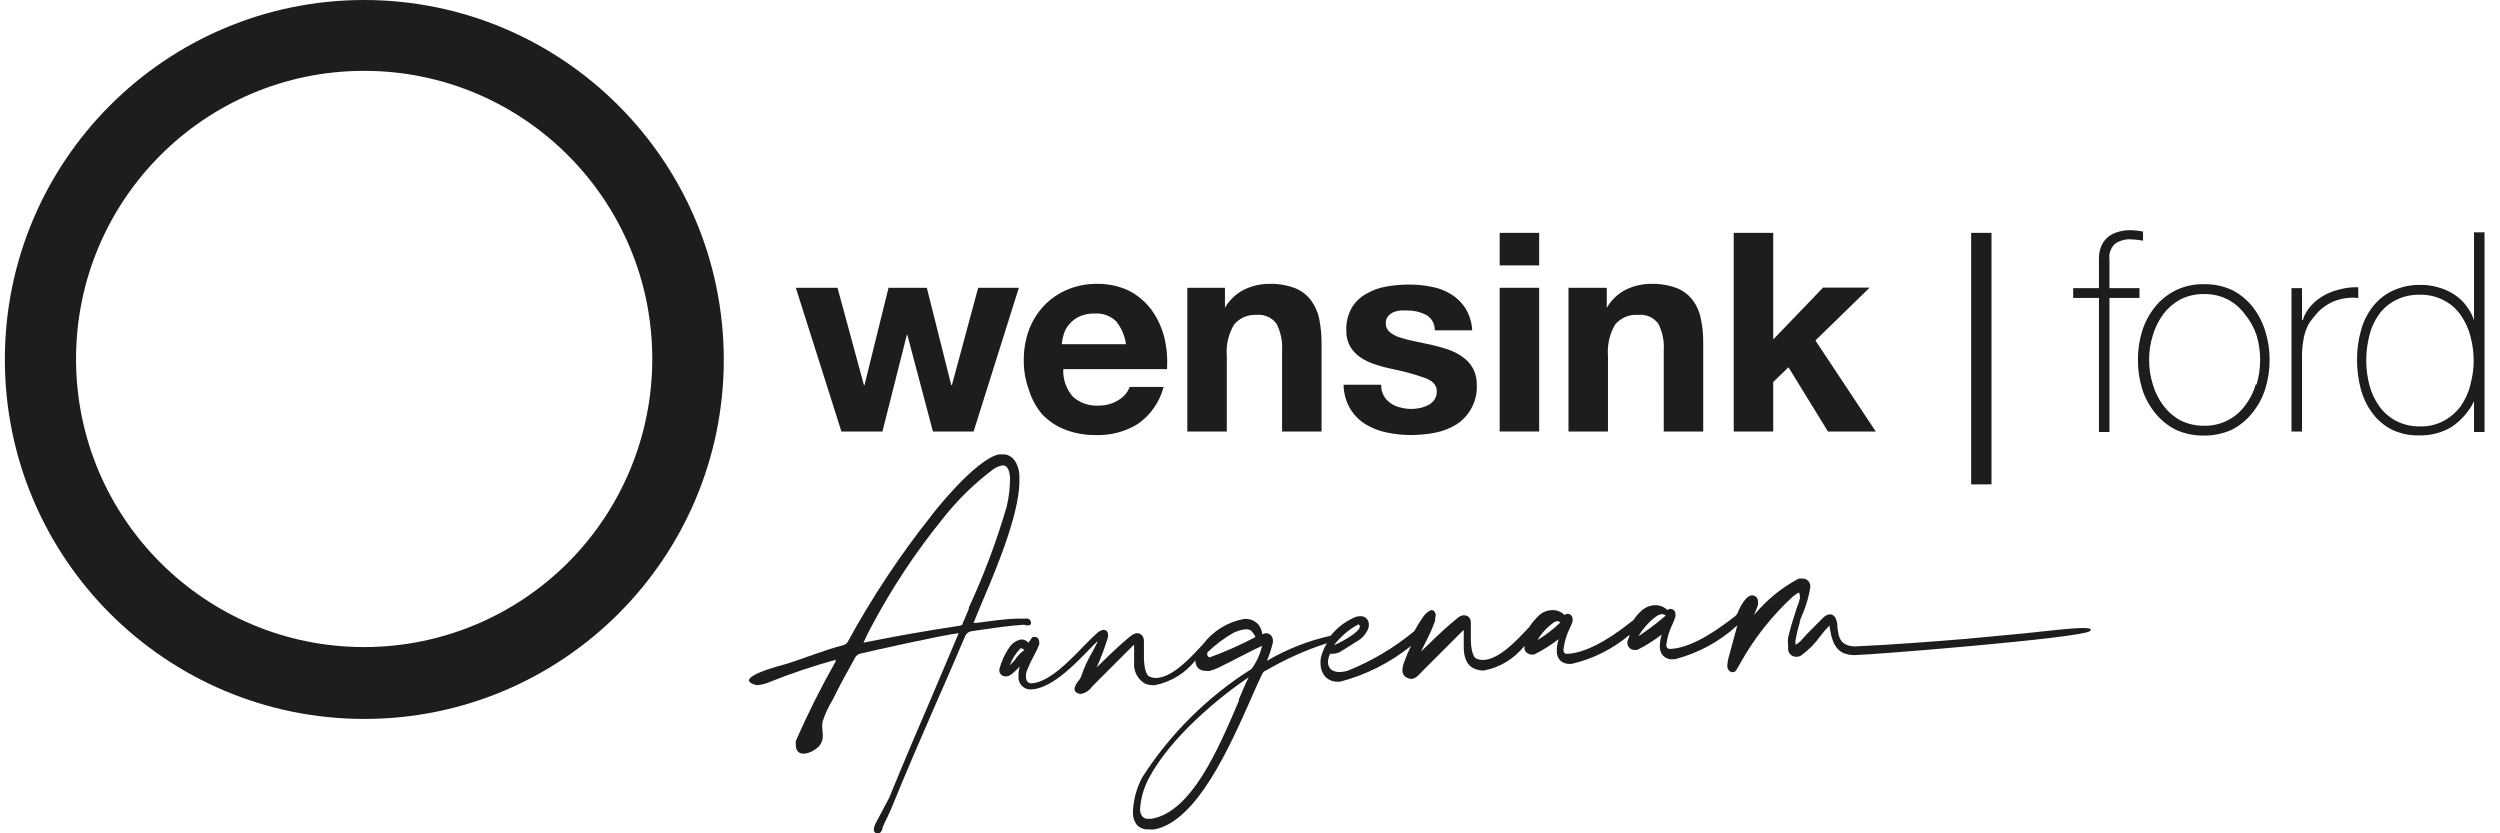 <svg xmlns="http://www.w3.org/2000/svg" width="180" height="60" viewBox="0 0 180 60">
    <g fill="#1D1D1B" transform="translate(.35)">
        <path d="M25.869,0 C11.577,0.007 -0.004,11.597 1.30540248e-06,25.89 C0.004,40.182 11.593,51.766 25.886,51.763 C40.178,51.761 51.763,40.174 51.763,25.882 C51.743,11.591 40.16,0.013 25.869,0 Z M25.869,46.589 C14.413,46.589 5.125,37.302 5.125,25.845 C5.125,14.388 14.413,5.101 25.869,5.101 C37.326,5.101 46.614,14.388 46.614,25.845 C46.614,31.347 44.428,36.623 40.538,40.514 C36.648,44.404 31.371,46.589 25.869,46.589 Z"/>
        <polygon points="63.185 31.068 64.942 24.112 64.979 24.112 66.821 31.068 69.75 31.068 73.008 20.72 70.079 20.72 68.188 27.724 68.139 27.724 66.382 20.72 63.624 20.72 61.891 27.736 61.855 27.736 59.951 20.72 56.949 20.72 60.232 31.068"/>
        <path d="M74.68 29.823C75.143 30.312 75.71 30.692 76.339 30.933 77.04 31.202 77.785 31.334 78.536 31.324 79.61 31.365 80.672 31.084 81.586 30.519 82.496 29.878 83.149 28.935 83.429 27.858L80.988 27.858C80.845 28.239 80.579 28.561 80.232 28.774 79.79 29.063 79.271 29.212 78.743 29.201 78.075 29.244 77.416 29.02 76.913 28.578 76.423 28.03 76.169 27.311 76.205 26.577L83.673 26.577C83.726 25.807 83.66 25.033 83.478 24.283 83.298 23.577 82.988 22.91 82.563 22.318 82.136 21.744 81.586 21.272 80.952 20.94 80.233 20.595 79.443 20.423 78.646 20.439 77.909 20.428 77.177 20.569 76.498 20.854 75.869 21.119 75.3 21.51 74.826 22.001 74.355 22.503 73.986 23.091 73.74 23.734 73.488 24.426 73.36 25.157 73.362 25.894 73.35 26.647 73.479 27.396 73.74 28.103 73.934 28.734 74.253 29.319 74.68 29.823L74.68 29.823zM76.229 24.1C76.304 23.836 76.432 23.591 76.608 23.38 76.803 23.139 77.049 22.943 77.328 22.807 77.682 22.639 78.071 22.56 78.462 22.575 79.036 22.529 79.601 22.734 80.012 23.136 80.395 23.61 80.64 24.18 80.72 24.783L76.095 24.783C76.115 24.551 76.16 24.322 76.229 24.1L76.229 24.1zM87.98 25.638C87.913 24.845 88.097 24.051 88.505 23.368 88.903 22.889 89.507 22.63 90.128 22.672 90.683 22.616 91.226 22.857 91.556 23.307 91.861 23.897 92.001 24.559 91.959 25.223L91.959 31.068 94.802 31.068 94.802 24.698C94.805 24.108 94.748 23.519 94.631 22.941 94.53 22.46 94.326 22.006 94.033 21.611 93.736 21.223 93.34 20.924 92.886 20.744 92.289 20.522 91.655 20.418 91.019 20.439 90.406 20.44 89.802 20.578 89.25 20.842 88.661 21.132 88.173 21.591 87.846 22.16L87.846 22.16 87.846 20.72 85.137 20.72 85.137 31.068 87.98 31.068 87.98 25.638zM102.514 29.152C102.321 29.252 102.116 29.326 101.904 29.372 101.699 29.419 101.491 29.443 101.281 29.445 101.005 29.445 100.73 29.408 100.464 29.335 100.217 29.281 99.985 29.178 99.78 29.03 99.332 28.74 99.072 28.233 99.097 27.7L96.388 27.7C96.394 28.309 96.558 28.906 96.864 29.433 97.139 29.883 97.515 30.263 97.962 30.543 98.436 30.83 98.956 31.033 99.5 31.141 100.077 31.263 100.666 31.325 101.257 31.324 101.839 31.322 102.419 31.265 102.99 31.153 103.525 31.049 104.037 30.851 104.503 30.567 104.942 30.284 105.306 29.899 105.564 29.445 105.86 28.925 106.003 28.333 105.979 27.736 105.993 27.312 105.897 26.892 105.699 26.516 105.516 26.19 105.262 25.911 104.954 25.699 104.634 25.467 104.28 25.286 103.905 25.162 103.514 25.027 103.112 24.918 102.685 24.82L101.464 24.564C101.117 24.496 100.775 24.407 100.439 24.295 100.171 24.216 99.922 24.083 99.707 23.905 99.525 23.75 99.421 23.522 99.426 23.282 99.417 23.098 99.473 22.917 99.585 22.77 99.696 22.649 99.828 22.55 99.976 22.477 100.139 22.411 100.312 22.37 100.488 22.355L101.013 22.355C101.471 22.353 101.924 22.461 102.331 22.672 102.73 22.896 102.97 23.325 102.953 23.783L105.65 23.783C105.621 23.222 105.454 22.676 105.162 22.196 104.899 21.783 104.544 21.436 104.124 21.184 103.695 20.917 103.219 20.734 102.721 20.647 102.183 20.538 101.635 20.485 101.086 20.488 100.538 20.487 99.99 20.536 99.451 20.635 98.943 20.72 98.455 20.898 98.011 21.159 97.584 21.397 97.227 21.742 96.974 22.16 96.696 22.663 96.561 23.233 96.583 23.807 96.573 24.208 96.67 24.604 96.864 24.954 97.051 25.267 97.305 25.534 97.608 25.735 97.932 25.952 98.285 26.121 98.658 26.236 99.057 26.372 99.465 26.482 99.878 26.565 100.682 26.722 101.473 26.938 102.245 27.212 102.819 27.419 103.099 27.736 103.099 28.164 103.108 28.389 103.044 28.612 102.916 28.798 102.81 28.944 102.673 29.065 102.514 29.152z"/>
        <rect width="2.843" height="10.348" x="107.627" y="20.72"/>
        <rect width="2.843" height="2.343" x="107.627" y="16.766"/>
        <path d="M115.424,25.638 C115.359,24.846 115.538,24.055 115.937,23.368 C116.352,22.877 116.98,22.618 117.621,22.672 C118.175,22.616 118.718,22.857 119.048,23.307 C119.35,23.898 119.485,24.561 119.439,25.223 L119.439,31.068 L122.282,31.068 L122.282,24.698 C122.291,24.108 122.234,23.518 122.111,22.941 C122.019,22.459 121.819,22.004 121.525,21.611 C121.229,21.223 120.832,20.924 120.378,20.744 C119.778,20.52 119.139,20.417 118.499,20.439 C117.891,20.441 117.291,20.579 116.742,20.842 C116.154,21.132 115.665,21.591 115.339,22.16 L115.339,22.16 L115.339,20.72 L112.581,20.72 L112.581,31.068 L115.424,31.068 L115.424,25.638 Z"/>
        <polygon points="127.322 27.505 128.42 26.443 131.263 31.068 134.704 31.068 130.36 24.515 134.265 20.708 130.909 20.708 127.322 24.442 127.322 16.766 124.478 16.766 124.478 31.068 127.322 31.068"/>
        <path d="M73.545,45.027 L73.667,45.027 C73.739,45.032 73.81,45.005 73.862,44.954 C73.89,44.888 73.89,44.813 73.862,44.747 C73.832,44.602 73.69,44.509 73.545,44.539 L73.106,44.539 C72.044,44.539 70.995,44.722 69.982,44.844 L69.982,44.844 C69.905,44.852 69.827,44.852 69.75,44.844 C69.921,44.405 70.14,43.893 70.372,43.331 C71.592,40.488 73.167,36.608 73.045,34.338 L73.045,34.143 C72.971,33.398 72.569,32.678 71.824,32.715 L71.568,32.715 C69.823,33.093 66.687,37.12 66.687,37.157 C64.44,39.987 62.44,43.004 60.708,46.174 C60.64,46.318 60.509,46.421 60.354,46.455 C58.938,46.821 57.584,47.395 56.193,47.822 C55.937,47.895 52.264,48.822 54.082,49.323 C54.142,49.335 54.204,49.335 54.265,49.323 C54.574,49.286 54.875,49.2 55.156,49.067 L55.156,49.067 C56.68,48.462 58.236,47.941 59.817,47.505 L59.817,47.505 L59.817,47.505 C59.824,47.545 59.824,47.586 59.817,47.627 L59.817,47.627 C58.762,49.483 57.804,51.393 56.949,53.35 C56.939,53.443 56.939,53.537 56.949,53.63 C56.949,54.728 58.304,54.179 58.694,53.63 C59.085,53.081 58.755,52.544 58.877,51.946 C59.061,51.395 59.306,50.867 59.61,50.372 C60.11,49.347 60.659,48.347 61.22,47.346 C61.303,47.192 61.451,47.084 61.623,47.053 C62.441,46.858 67.614,45.699 68.676,45.589 C68.676,45.589 68.676,45.589 68.676,45.589 C67.834,47.602 67.151,49.176 66.504,50.714 C65.613,52.776 64.783,54.728 63.673,57.437 L62.697,59.28 C62.622,59.424 62.576,59.582 62.563,59.744 C62.565,59.859 62.638,59.96 62.746,60 L62.746,60 L62.868,60 L62.868,60 C63.063,60 63.136,59.817 63.185,59.683 L63.185,59.61 C63.295,59.329 63.417,59.085 63.551,58.816 L63.807,58.255 C65.027,55.265 65.967,53.118 66.955,50.848 C67.627,49.323 68.322,47.736 69.164,45.747 C69.261,45.577 69.433,45.464 69.628,45.442 L70.043,45.381 C71.129,45.223 72.264,45.052 73.386,44.979 L73.545,45.027 Z M69.42,43.807 L68.969,44.869 L68.969,44.869 C68.969,44.991 68.883,45.027 68.749,45.052 C66.236,45.43 63.868,45.857 61.818,46.272 C61.977,45.906 62.148,45.589 62.318,45.247 L62.38,45.137 C63.844,42.367 65.577,39.747 67.553,37.315 C68.611,35.971 69.842,34.773 71.214,33.752 C71.406,33.627 71.622,33.544 71.849,33.508 L71.849,33.508 C72.239,33.508 72.349,33.996 72.373,34.411 C72.373,35.093 72.295,35.773 72.142,36.437 C71.41,38.956 70.488,41.416 69.384,43.795 L69.42,43.807 Z"/>
        <path d="M145.418,45.601 L141.281,45.991 C138.597,46.211 135.924,46.419 133.24,46.541 C133.005,46.55 132.77,46.504 132.556,46.406 C132.056,46.174 132.007,45.65 131.946,45.186 C131.946,45.027 131.946,44.869 131.885,44.722 C131.788,44.283 131.531,44.222 131.373,44.234 C131.227,44.255 131.092,44.319 130.982,44.417 C130.763,44.613 130.25,45.162 129.762,45.638 L129.262,46.187 L129.005,46.394 L128.92,46.394 C128.926,46.358 128.926,46.321 128.92,46.284 C128.913,46.24 128.913,46.195 128.92,46.15 C128.993,45.713 129.095,45.281 129.225,44.857 C129.225,44.637 129.384,44.369 129.494,44.076 C129.729,43.495 129.897,42.889 129.994,42.27 L129.994,42.196 C129.991,42.046 129.927,41.904 129.816,41.803 C129.705,41.701 129.558,41.65 129.408,41.66 C129.323,41.649 129.237,41.649 129.152,41.66 C127.92,42.315 126.83,43.206 125.943,44.283 C126.04,44.039 126.138,43.807 126.223,43.563 C126.24,43.47 126.24,43.375 126.223,43.282 C126.225,43.166 126.176,43.055 126.089,42.977 C125.54,42.502 124.954,43.649 124.808,44.015 C124.753,44.192 124.636,44.344 124.478,44.442 C123.697,45.04 121.635,46.638 119.927,46.724 C119.732,46.724 119.634,46.65 119.622,46.443 C119.685,45.898 119.846,45.369 120.098,44.881 C120.183,44.661 120.256,44.491 120.281,44.393 C120.293,44.337 120.293,44.278 120.281,44.222 C120.287,44.128 120.256,44.035 120.195,43.964 C120.133,43.893 120.045,43.85 119.951,43.844 L119.866,43.844 C119.807,43.86 119.753,43.889 119.707,43.929 C119.459,43.682 119.117,43.553 118.768,43.575 C118.418,43.598 118.086,43.741 117.828,43.978 C117.61,44.185 117.414,44.414 117.242,44.661 L117.059,44.796 C116.29,45.406 114.228,46.992 112.508,47.077 C112.312,47.077 112.227,47.004 112.215,46.797 C112.275,46.249 112.432,45.716 112.678,45.223 C112.756,45.069 112.821,44.91 112.874,44.747 C112.886,44.691 112.886,44.632 112.874,44.576 C112.879,44.459 112.829,44.346 112.739,44.271 C112.686,44.222 112.616,44.196 112.544,44.198 L112.459,44.198 C112.4,44.214 112.346,44.243 112.3,44.283 C112.052,44.036 111.71,43.907 111.361,43.929 C111.013,43.949 110.685,44.092 110.433,44.332 C110.18,44.574 109.954,44.844 109.762,45.137 L109.555,45.357 C108.871,46.089 107.602,47.456 106.48,47.517 C106.296,47.525 106.112,47.492 105.943,47.419 C105.796,47.346 105.601,47.077 105.552,46.199 C105.552,45.93 105.552,45.662 105.552,45.418 C105.552,45.174 105.552,45.052 105.552,44.93 L105.552,44.857 C105.552,44.332 105.174,44.308 105.04,44.295 C104.903,44.312 104.773,44.362 104.661,44.442 C103.9,45.063 103.171,45.723 102.477,46.419 L101.965,46.907 L102.27,46.284 C102.543,45.773 102.78,45.243 102.977,44.698 C102.977,44.698 102.977,44.564 102.977,44.515 C103.037,44.383 103.037,44.232 102.977,44.1 C102.904,44.002 102.855,43.929 102.733,43.929 C102.611,43.929 102.331,44.1 102.123,44.405 C101.889,44.739 101.673,45.085 101.477,45.442 C100.033,46.639 98.41,47.603 96.669,48.298 C96.51,48.347 96.346,48.376 96.181,48.383 C95.945,48.409 95.708,48.353 95.509,48.225 C95.361,48.1 95.272,47.918 95.265,47.724 C95.261,47.495 95.316,47.268 95.424,47.065 C95.505,47.077 95.587,47.077 95.668,47.065 C95.85,47.058 96.026,47.003 96.181,46.907 L96.364,46.797 C96.754,46.553 97.157,46.297 97.584,46.028 C97.784,45.868 97.95,45.669 98.072,45.442 L98.072,45.442 C98.171,45.295 98.219,45.119 98.206,44.942 C98.208,44.776 98.137,44.618 98.013,44.508 C97.889,44.398 97.724,44.347 97.559,44.369 C97.397,44.37 97.238,44.412 97.096,44.491 C96.456,44.781 95.896,45.22 95.461,45.772 C93.847,46.132 92.299,46.741 90.872,47.578 L90.872,47.578 C91.046,47.149 91.189,46.709 91.3,46.26 L91.3,46.101 C91.298,45.965 91.246,45.835 91.153,45.735 C91.052,45.638 90.915,45.585 90.775,45.589 L90.519,45.662 C90.519,45.662 90.519,45.564 90.519,45.528 C90.475,45.355 90.405,45.191 90.311,45.04 C90.056,44.704 89.645,44.524 89.225,44.564 C88.041,44.777 86.981,45.431 86.26,46.394 L86.028,46.638 C85.394,47.322 84.088,48.749 82.953,48.81 C82.769,48.823 82.584,48.789 82.416,48.713 C82.257,48.652 82.062,48.371 82.013,47.492 C82.013,47.224 82.013,46.955 82.013,46.711 L82.013,46.162 C82.013,45.808 81.794,45.589 81.513,45.589 L81.513,45.589 C81.38,45.602 81.253,45.653 81.147,45.735 C80.757,46.004 79.719,46.955 78.963,47.712 L78.609,48.054 L78.609,48.054 C78.933,47.342 79.206,46.608 79.426,45.857 C79.434,45.78 79.434,45.702 79.426,45.625 C79.419,45.55 79.384,45.481 79.329,45.43 L79.329,45.43 C79.255,45.374 79.165,45.344 79.073,45.345 L79.073,45.345 C78.896,45.389 78.735,45.482 78.609,45.613 C78.353,45.833 78.048,46.15 77.682,46.516 C76.62,47.614 75.168,49.128 73.923,49.201 C73.679,49.201 73.533,49.042 73.52,48.749 C73.507,48.574 73.536,48.398 73.606,48.237 C73.767,47.844 73.95,47.461 74.155,47.09 C74.274,46.868 74.38,46.64 74.472,46.406 C74.49,46.351 74.49,46.291 74.472,46.236 C74.474,46.145 74.449,46.055 74.399,45.979 C74.336,45.895 74.235,45.849 74.131,45.857 L74.045,45.857 C73.972,45.857 73.911,45.967 73.777,46.162 L73.703,46.284 C73.574,46.128 73.382,46.038 73.179,46.04 C72.837,46.105 72.534,46.302 72.337,46.589 C71.997,47.073 71.748,47.615 71.605,48.188 L71.605,48.298 C71.606,48.419 71.665,48.532 71.763,48.603 C71.855,48.679 71.974,48.714 72.093,48.7 C72.202,48.697 72.307,48.663 72.398,48.603 C72.645,48.422 72.87,48.214 73.069,47.98 C73.001,48.227 72.972,48.482 72.984,48.737 C72.968,48.998 73.073,49.251 73.268,49.425 C73.463,49.598 73.727,49.673 73.984,49.628 L74.07,49.628 C75.509,49.42 77.01,47.871 78.218,46.614 C78.377,46.467 78.511,46.309 78.658,46.174 C78.649,46.198 78.649,46.224 78.658,46.248 C78.536,46.504 78.401,46.748 78.255,47.016 C77.94,47.558 77.682,48.13 77.486,48.725 C77.434,48.838 77.368,48.944 77.291,49.042 C77.135,49.201 77.036,49.407 77.01,49.628 C77.024,49.739 77.093,49.835 77.193,49.884 C77.284,49.941 77.392,49.967 77.498,49.957 C77.804,49.897 78.074,49.722 78.255,49.469 L78.414,49.298 L81.147,46.565 C81.194,46.51 81.247,46.461 81.306,46.419 L81.306,46.882 C81.306,47.114 81.306,47.395 81.306,47.688 C81.249,48.301 81.547,48.893 82.074,49.213 C82.302,49.309 82.548,49.351 82.794,49.335 C83.954,49.106 84.993,48.47 85.723,47.541 L85.723,47.639 C85.73,47.824 85.808,47.999 85.943,48.127 C86.088,48.251 86.277,48.313 86.467,48.298 C86.568,48.316 86.672,48.316 86.772,48.298 C87.081,48.205 87.379,48.083 87.663,47.932 L88.2,47.663 C88.908,47.297 90.165,46.65 90.519,46.504 C90.381,47.102 90.123,47.667 89.762,48.164 C86.605,50.153 83.922,52.81 81.904,55.949 C81.47,56.748 81.236,57.639 81.22,58.548 C81.219,58.857 81.322,59.158 81.513,59.402 C81.733,59.62 82.034,59.735 82.343,59.719 L82.428,59.719 C82.538,59.73 82.648,59.73 82.758,59.719 C85.808,59.146 88.164,53.826 89.725,50.299 C89.994,49.689 90.226,49.164 90.433,48.725 C90.641,48.286 90.641,48.359 90.763,48.298 C92.163,47.476 93.648,46.809 95.192,46.309 C95.047,46.547 94.929,46.801 94.838,47.065 C94.746,47.306 94.708,47.565 94.728,47.822 C94.734,48.147 94.851,48.462 95.058,48.713 C95.315,48.978 95.678,49.113 96.046,49.079 L96.144,49.079 C98.007,48.591 99.746,47.714 101.245,46.504 C101.061,46.877 100.898,47.26 100.757,47.651 C100.675,47.849 100.629,48.059 100.622,48.273 C100.623,48.497 100.751,48.7 100.952,48.798 C101.043,48.845 101.142,48.875 101.245,48.883 C101.562,48.883 101.818,48.591 102.038,48.347 L102.172,48.212 L104.893,45.491 L105.04,45.357 L105.04,45.357 C105.04,45.528 105.04,45.674 105.04,45.821 C105.046,45.93 105.046,46.04 105.04,46.15 C105.04,46.297 105.04,46.443 105.04,46.589 C105.04,47.175 105.186,47.883 105.796,48.139 C106.022,48.24 106.269,48.286 106.516,48.273 C107.661,48.048 108.687,47.42 109.408,46.504 C109.401,46.561 109.401,46.618 109.408,46.675 C109.417,46.797 109.474,46.912 109.567,46.992 C109.674,47.079 109.807,47.126 109.945,47.126 L110.104,47.126 C110.729,46.816 111.322,46.444 111.873,46.016 C111.778,46.307 111.732,46.612 111.739,46.919 C111.74,47.153 111.827,47.379 111.983,47.553 C112.185,47.738 112.456,47.827 112.727,47.797 L112.825,47.797 C114.353,47.44 115.775,46.725 116.974,45.711 C116.974,45.857 116.876,46.004 116.827,46.174 C116.81,46.23 116.81,46.29 116.827,46.345 C116.853,46.612 117.084,46.811 117.352,46.797 L117.523,46.797 C118.148,46.487 118.741,46.115 119.292,45.686 C119.197,45.978 119.151,46.283 119.158,46.589 C119.16,46.824 119.246,47.049 119.402,47.224 C119.599,47.408 119.866,47.497 120.134,47.468 L120.232,47.468 C121.91,47.036 123.457,46.198 124.735,45.027 C124.576,45.601 124.417,46.248 124.271,46.748 L124.088,47.419 C124.045,47.591 124.021,47.767 124.015,47.944 C124.011,48.083 124.069,48.217 124.173,48.31 C124.242,48.375 124.336,48.406 124.43,48.395 C124.649,48.395 124.722,48.115 124.918,47.81 C125.926,45.985 127.224,44.336 128.761,42.929 L129.128,42.672 C129.237,42.599 129.25,43.014 129.25,43.051 C129.2,43.285 129.127,43.515 129.03,43.734 C128.798,44.442 128.566,45.174 128.395,45.906 C128.369,46.1 128.369,46.297 128.395,46.492 C128.389,46.585 128.389,46.679 128.395,46.772 C128.427,47.08 128.697,47.306 129.005,47.285 C129.117,47.289 129.228,47.259 129.323,47.2 C129.865,46.808 130.339,46.33 130.726,45.784 C130.925,45.522 131.141,45.274 131.373,45.04 C131.47,45.747 131.629,46.724 132.434,47.041 C132.696,47.138 132.974,47.179 133.252,47.163 C134.216,47.163 149.506,45.943 150.116,45.442 C150.726,44.942 147.407,45.406 145.418,45.601 Z M97.45,44.954 C97.999,45.235 96.388,46.174 95.692,46.455 C96.168,45.838 96.766,45.327 97.45,44.954 L97.45,44.954 Z M72.825,47.395 C72.642,47.602 72.495,47.773 72.349,47.907 C72.52,47.453 72.782,47.038 73.118,46.687 L73.118,46.687 L73.252,46.687 L73.252,46.687 C73.252,46.687 73.252,46.687 73.398,46.809 C73.154,46.968 72.959,47.2 72.776,47.407 L72.825,47.395 Z M86.76,47.334 C86.674,47.317 86.604,47.255 86.576,47.171 C86.548,47.088 86.567,46.996 86.626,46.931 C87.178,46.402 87.793,45.943 88.456,45.564 C88.981,45.32 89.555,45.198 89.762,45.442 C89.88,45.567 89.975,45.712 90.043,45.869 C88.968,46.438 87.855,46.931 86.711,47.346 L86.76,47.334 Z M88.871,50.409 C87.346,53.984 85.455,58.426 82.575,58.951 L82.575,58.951 L82.38,58.951 C82.204,58.98 82.026,58.92 81.904,58.792 C81.793,58.649 81.733,58.473 81.733,58.292 C81.78,57.493 82,56.714 82.38,56.01 C83.966,53.032 87.48,50.165 89.555,48.761 C89.274,49.335 89.054,49.86 88.822,50.421 L88.871,50.409 Z M110.336,46.113 L110.336,46.113 L110.336,46.113 C110.638,45.588 111.055,45.137 111.556,44.796 C111.621,44.761 111.691,44.736 111.763,44.722 L111.763,44.722 C111.85,44.725 111.932,44.76 111.995,44.82 C111.476,45.318 110.903,45.756 110.287,46.126 L110.336,46.113 Z M117.657,45.784 L117.657,45.638 C117.663,45.67 117.663,45.703 117.657,45.735 C117.942,45.273 118.3,44.861 118.719,44.515 C118.951,44.332 119.304,44.076 119.585,44.32 C118.941,44.877 118.26,45.39 117.547,45.857 L117.657,45.784 Z"/>
        <rect width="1.464" height="18.109" x="141.574" y="16.766"/>
        <path d="M153.691 20.744L151.531 20.744 151.531 18.682C151.471 18.246 151.637 17.809 151.971 17.523 152.29 17.318 152.665 17.215 153.045 17.23 153.348 17.24 153.649 17.272 153.948 17.328L153.948 16.669C153.649 16.613 153.348 16.581 153.045 16.571 152.747 16.568 152.451 16.609 152.166 16.693 151.905 16.763 151.661 16.884 151.446 17.047 151.238 17.219 151.071 17.436 150.958 17.682 150.829 17.978 150.767 18.298 150.775 18.621L150.775 20.744 148.92 20.744 148.92 21.452 150.775 21.452 150.775 31.104 151.531 31.104 151.531 21.452 153.691 21.452 153.691 20.744zM161.855 22.111C161.456 21.603 160.952 21.187 160.378 20.891 159.741 20.593 159.044 20.447 158.34 20.464 156.967 20.424 155.656 21.035 154.802 22.111 154.393 22.623 154.083 23.206 153.887 23.832 153.678 24.503 153.575 25.203 153.581 25.906 153.575 26.617 153.678 27.325 153.887 28.005 154.08 28.627 154.391 29.207 154.802 29.713 155.205 30.222 155.713 30.638 156.29 30.933 156.925 31.226 157.617 31.372 158.316 31.361 159.019 31.372 159.715 31.226 160.354 30.933 160.928 30.638 161.432 30.221 161.83 29.713 162.242 29.207 162.552 28.627 162.746 28.005 162.958 27.326 163.065 26.618 163.063 25.906 163.066 25.202 162.958 24.502 162.746 23.832 162.557 23.208 162.255 22.625 161.855 22.111L161.855 22.111zM162.062 27.688C161.903 28.236 161.643 28.749 161.293 29.201 160.606 30.139 159.503 30.682 158.34 30.653 157.748 30.663 157.162 30.529 156.632 30.262 156.155 29.999 155.739 29.637 155.412 29.201 155.071 28.746 154.815 28.233 154.655 27.688 154.473 27.111 154.383 26.51 154.387 25.906 154.383 25.306 154.473 24.709 154.655 24.137 154.818 23.588 155.074 23.072 155.412 22.611 155.739 22.179 156.155 21.821 156.632 21.562 157.162 21.295 157.748 21.161 158.34 21.171 158.933 21.161 159.519 21.295 160.049 21.562 160.53 21.814 160.947 22.173 161.269 22.611 161.646 23.062 161.936 23.579 162.123 24.137 162.295 24.711 162.381 25.307 162.38 25.906 162.382 26.509 162.295 27.109 162.123 27.688L162.062 27.688zM169.445 20.683C168.988 20.667 168.531 20.72 168.09 20.842 167.661 20.941 167.25 21.106 166.87 21.33 166.529 21.536 166.224 21.795 165.967 22.099 165.734 22.374 165.559 22.693 165.455 23.038L165.394 23.038 165.394 20.744 164.637 20.744 164.637 31.068 165.394 31.068 165.394 25.43C165.406 25.094 165.443 24.76 165.503 24.43 165.546 24.165 165.619 23.907 165.723 23.661 165.807 23.436 165.926 23.226 166.077 23.038 166.211 22.855 166.382 22.66 166.565 22.453 166.973 22.037 167.481 21.734 168.041 21.574 168.497 21.443 168.974 21.402 169.445 21.452L169.445 20.683zM177.779 16.73L177.779 23.063 177.779 23.063C177.651 22.669 177.452 22.301 177.193 21.977 176.949 21.656 176.647 21.383 176.303 21.171 175.956 20.952 175.577 20.788 175.18 20.683 174.784 20.566 174.373 20.508 173.96 20.513 173.262 20.494 172.569 20.636 171.934 20.927 171.37 21.19 170.877 21.583 170.494 22.074 170.095 22.584 169.805 23.169 169.64 23.795 169.444 24.49 169.349 25.209 169.359 25.93 169.357 26.618 169.443 27.303 169.616 27.968 169.773 28.587 170.047 29.171 170.421 29.689 170.785 30.197 171.261 30.614 171.812 30.909 172.434 31.215 173.121 31.366 173.813 31.348 174.64 31.373 175.457 31.161 176.168 30.738 176.855 30.273 177.41 29.639 177.779 28.896L177.779 28.896 177.779 31.104 178.536 31.104 178.536 16.73 177.779 16.73zM177.523 27.712C177.381 28.257 177.145 28.773 176.827 29.237 176.502 29.675 176.086 30.037 175.607 30.299 175.082 30.579 174.493 30.718 173.899 30.702 173.302 30.714 172.711 30.58 172.178 30.311 171.693 30.059 171.275 29.695 170.958 29.25 170.633 28.792 170.393 28.279 170.25 27.736 170.1 27.163 170.022 26.572 170.018 25.979 170.017 25.375 170.091 24.772 170.238 24.185 170.365 23.638 170.597 23.119 170.921 22.66 171.236 22.216 171.655 21.855 172.142 21.611 172.682 21.338 173.282 21.204 173.887 21.22 174.485 21.207 175.077 21.346 175.607 21.623 176.096 21.875 176.515 22.244 176.827 22.697 177.151 23.158 177.387 23.675 177.523 24.222 177.679 24.795 177.757 25.386 177.755 25.979 177.753 26.548 177.675 27.115 177.523 27.663L177.523 27.712z"/>
    </g>
</svg>
